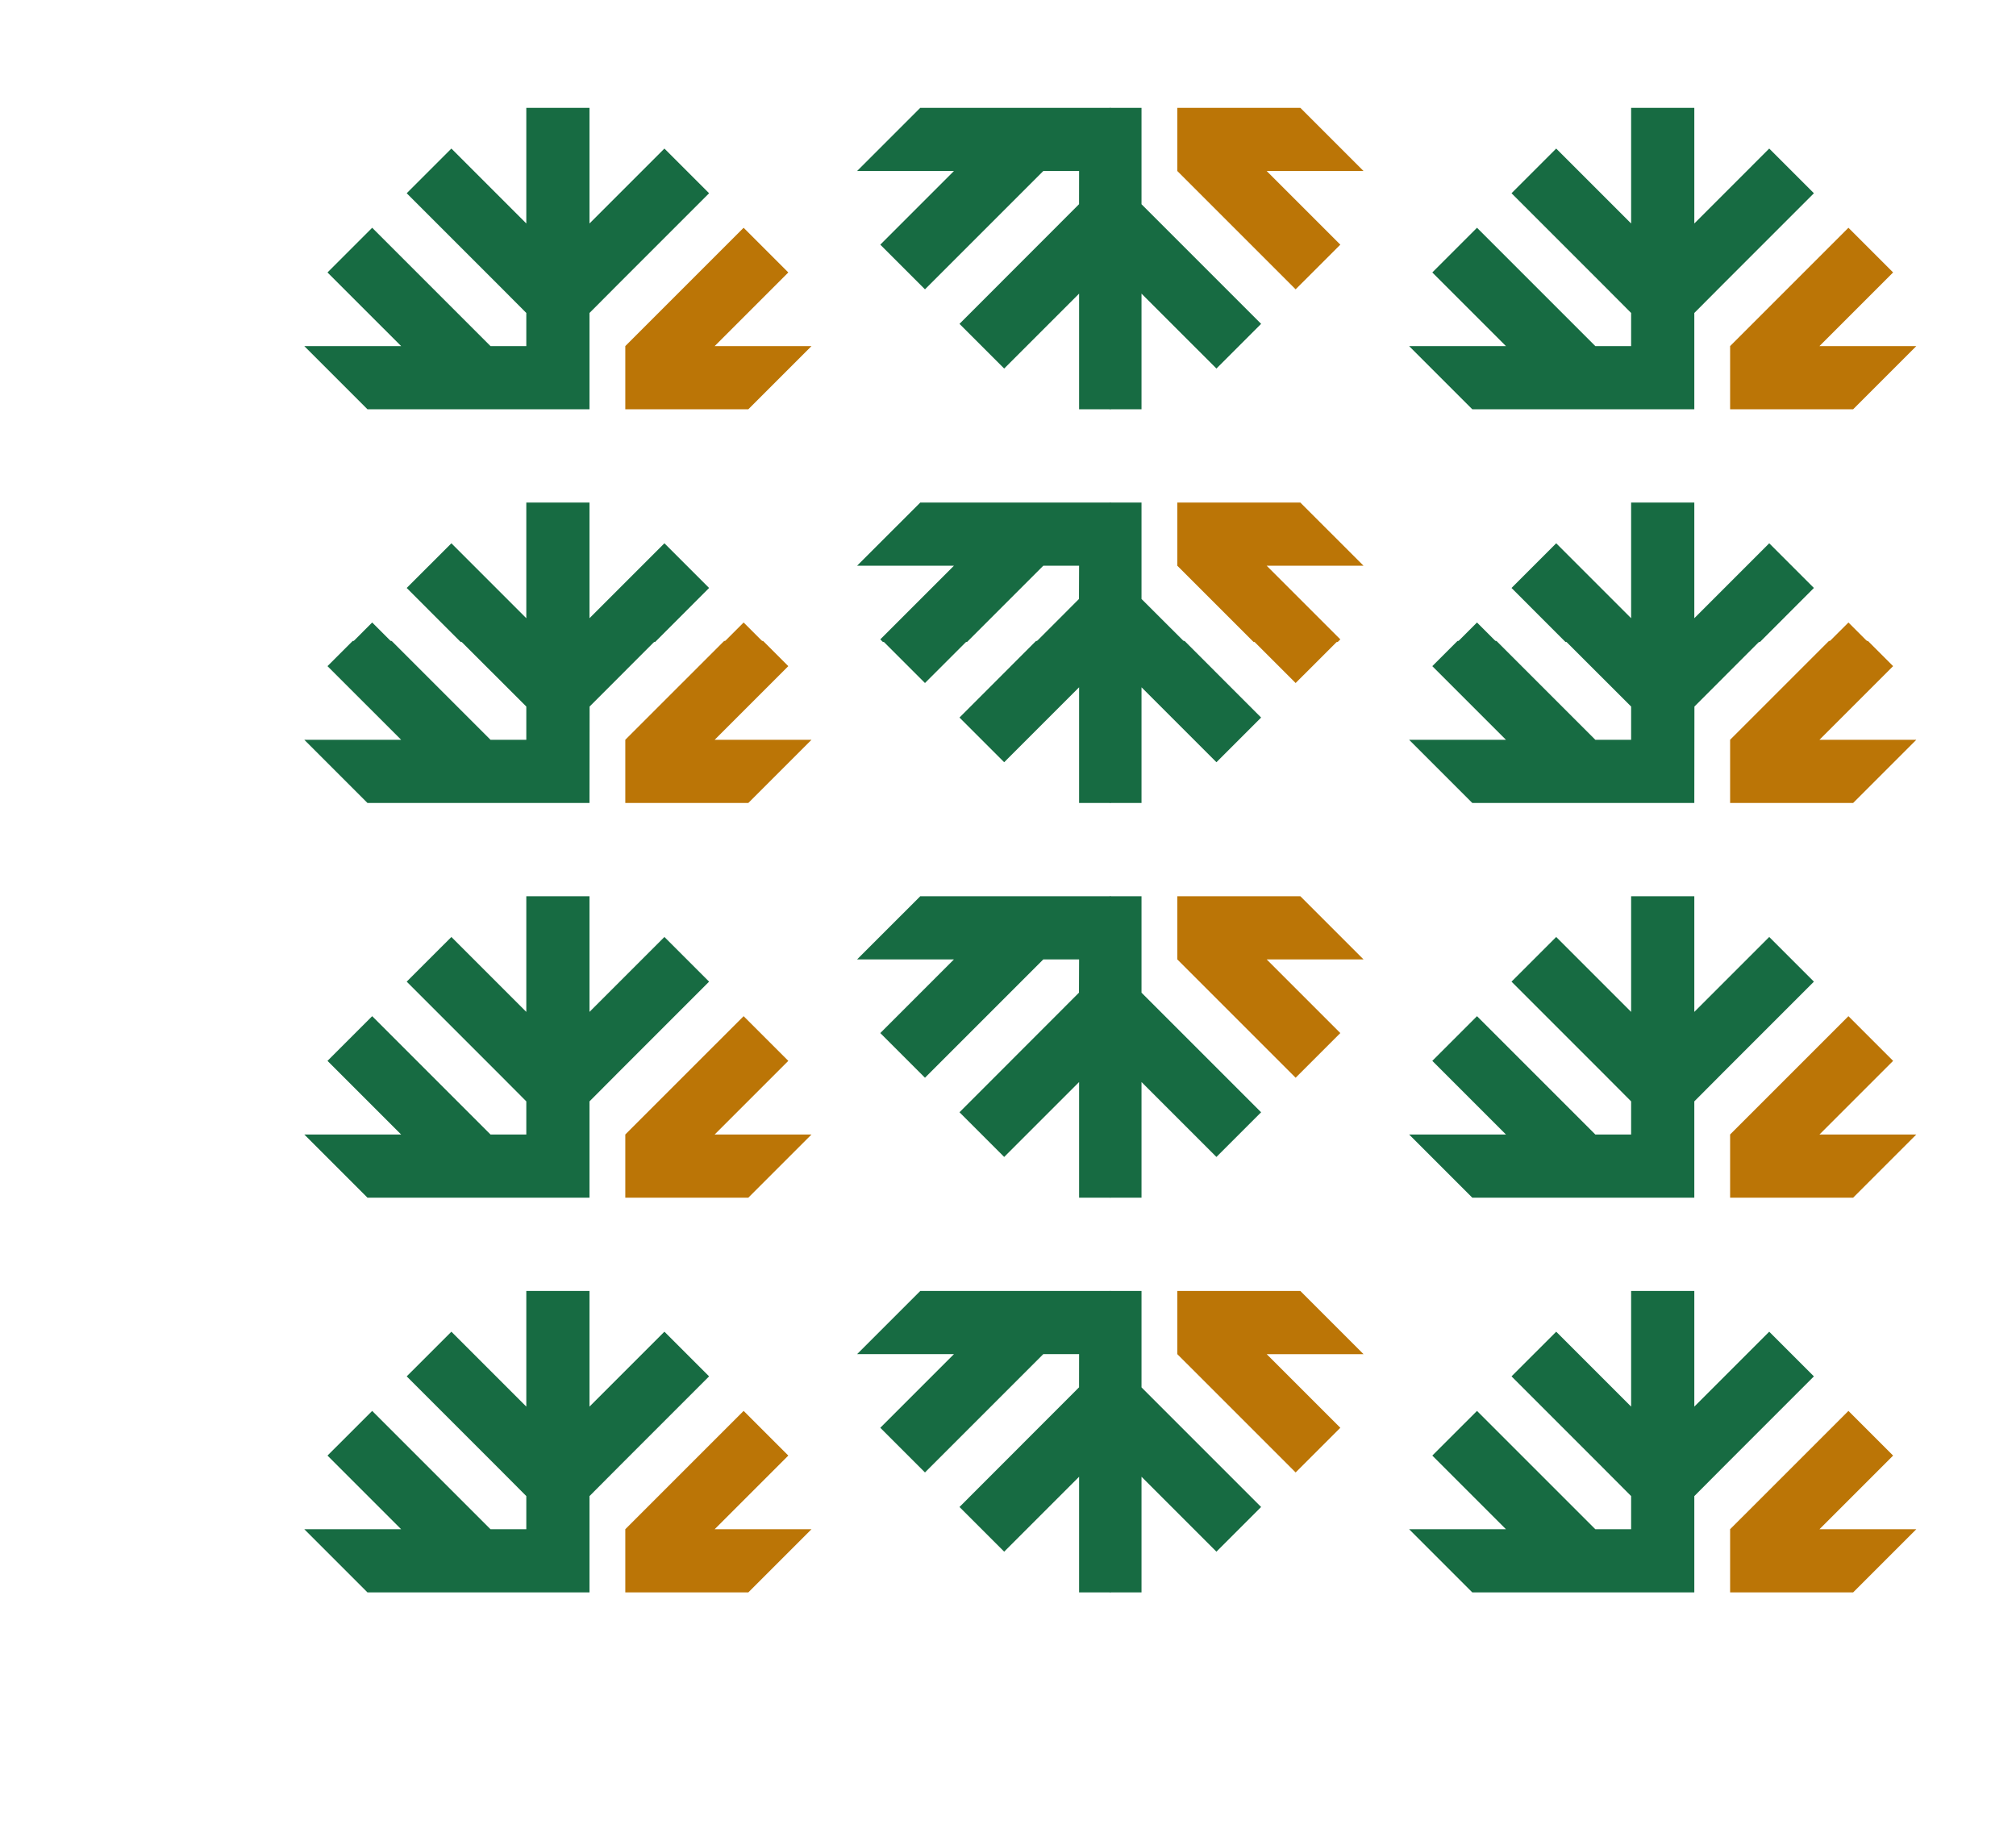 <?xml version="1.0" encoding="UTF-8"?> <svg xmlns="http://www.w3.org/2000/svg" width="236" height="215" viewBox="0 0 236 215" fill="none"><g clip-path="url(#clip0_201_339)"><path fill-rule="evenodd" clip-rule="evenodd" d="M216.384 72.871L214.103 75.151H218.665L216.384 72.871Z" fill="#BB7506"></path><path fill-rule="evenodd" clip-rule="evenodd" d="M175.183 75.151L172.903 72.871L170.622 75.151H175.183Z" fill="#176B42"></path><path fill-rule="evenodd" clip-rule="evenodd" d="M176.944 68.829L183.26 75.151H206.025L212.342 68.829L207.111 63.598L198.342 72.369V58.83H190.945V72.369L182.175 63.598L176.944 68.829Z" fill="#176B42"></path><path fill-rule="evenodd" clip-rule="evenodd" d="M156.903 74.846L148.283 66.226H159.62L152.222 58.83H140.885H137.821V66.226L146.746 75.151H156.597L156.903 74.846Z" fill="#BB7506"></path><path fill-rule="evenodd" clip-rule="evenodd" d="M138.672 75.151L133.636 70.124L133.629 70.117V58.83H129.931V75.151H138.672Z" fill="#176B42"></path><path fill-rule="evenodd" clip-rule="evenodd" d="M129.931 47.911H133.629V34.372L142.4 43.141L147.63 37.911L133.636 23.917L133.629 23.911V12.622C132.397 12.622 131.163 12.622 129.931 12.622V47.911Z" fill="#176B42"></path><path fill-rule="evenodd" clip-rule="evenodd" d="M137.821 20.02L151.671 33.869L156.903 28.639L148.283 20.02H159.62L152.222 12.622H140.885H137.821V20.02Z" fill="#BB7506"></path><path fill-rule="evenodd" clip-rule="evenodd" d="M216.934 47.911L224.331 40.514H212.994L221.614 31.894L216.384 26.663L202.533 40.514V47.911H205.597H216.934Z" fill="#BB7506"></path><path fill-rule="evenodd" clip-rule="evenodd" d="M198.342 47.911V36.637L201.712 33.252L212.342 22.622L207.111 17.391L198.342 26.161V12.622H194.643H190.945V26.161L182.175 17.391L176.944 22.622L187.574 33.252L190.945 36.635V40.514H186.753L172.903 26.663L167.671 31.894L176.292 40.514H164.955L172.352 47.911H183.688H190.945H198.342Z" fill="#176B42"></path></g><g clip-path="url(#clip1_201_339)"><path fill-rule="evenodd" clip-rule="evenodd" d="M87.051 72.87L84.77 75.151H89.332L87.051 72.87Z" fill="#BB7506"></path><path fill-rule="evenodd" clip-rule="evenodd" d="M45.85 75.151L43.569 72.87L41.289 75.151H45.85Z" fill="#176B42"></path><path fill-rule="evenodd" clip-rule="evenodd" d="M47.61 68.829L53.926 75.151H76.692L83.009 68.829L77.778 63.598L69.009 72.368V58.829H61.611V72.368L52.842 63.598L47.61 68.829Z" fill="#176B42"></path><path fill-rule="evenodd" clip-rule="evenodd" d="M130.021 12.622C122.591 12.622 115.161 12.622 107.731 12.622L100.333 20.02H111.67L103.051 28.639L108.281 33.869L122.131 20.02H126.323L126.317 23.907L126.309 23.911L112.322 37.911L117.553 43.141L126.323 34.372V47.911H130.021V12.622Z" fill="#176B42"></path><path fill-rule="evenodd" clip-rule="evenodd" d="M130.021 58.829H107.731L100.333 66.226H111.67L103.051 74.845L103.356 75.151H113.206L122.131 66.226H126.323L126.309 70.117L121.281 75.151H130.021V58.829Z" fill="#176B42"></path><path fill-rule="evenodd" clip-rule="evenodd" d="M87.601 47.911L94.998 40.514H83.661L92.281 31.894L87.05 26.663L73.2 40.514V47.911H76.264H87.601Z" fill="#BB7506"></path><path fill-rule="evenodd" clip-rule="evenodd" d="M69.009 47.911V36.637L72.379 33.252L83.009 22.622L77.778 17.391L69.009 26.161V12.622H65.31H61.611V26.161L52.842 17.391L47.61 22.622L58.241 33.252L61.611 36.635V40.514H57.419L43.569 26.663L38.338 31.894L46.958 40.514H35.621L43.018 47.911H54.355H61.611H69.009Z" fill="#176B42"></path></g><g clip-path="url(#clip2_201_339)"><path fill-rule="evenodd" clip-rule="evenodd" d="M129.931 186.41H133.629V172.871L142.4 181.641L147.63 176.411L133.636 162.416L133.629 162.41V151.121C132.397 151.121 131.163 151.121 129.931 151.121V186.41Z" fill="#176B42"></path><path fill-rule="evenodd" clip-rule="evenodd" d="M137.821 158.52L151.671 172.369L156.903 167.139L148.283 158.52H159.62L152.222 151.122H140.885H137.821V158.52Z" fill="#BB7506"></path><path fill-rule="evenodd" clip-rule="evenodd" d="M133.629 126.665L142.4 135.434L147.63 130.204L133.636 116.21L133.629 116.203V104.915C132.397 104.915 131.163 104.915 129.931 104.915V140.204H133.629V126.665Z" fill="#176B42"></path><path fill-rule="evenodd" clip-rule="evenodd" d="M137.821 112.312L151.671 126.162L156.903 120.932L148.283 112.312H159.62L152.222 104.915H140.885H137.821V112.312Z" fill="#BB7506"></path><path fill-rule="evenodd" clip-rule="evenodd" d="M133.629 80.457L142.4 89.227L147.63 83.997L138.672 75.031H129.931V93.997H133.629V80.457Z" fill="#176B42"></path><path fill-rule="evenodd" clip-rule="evenodd" d="M146.746 75.031L151.671 79.955L156.597 75.031H146.746Z" fill="#BB7506"></path><path fill-rule="evenodd" clip-rule="evenodd" d="M183.26 75.031L190.945 82.709V86.6H186.753L175.183 75.031H170.622L167.671 77.98L176.292 86.6H164.955L172.352 93.997H198.342L198.355 82.709L206.025 75.031H183.26Z" fill="#176B42"></path><path fill-rule="evenodd" clip-rule="evenodd" d="M214.103 75.031L202.533 86.6V93.997H216.934L224.331 86.6H212.994L221.614 77.98L218.665 75.031H214.103Z" fill="#BB7506"></path><path fill-rule="evenodd" clip-rule="evenodd" d="M221.614 124.187L216.384 118.956L202.533 132.806V140.203H205.597H216.934L224.331 132.806H212.994L221.614 124.187Z" fill="#BB7506"></path><path fill-rule="evenodd" clip-rule="evenodd" d="M216.934 186.41L224.331 179.013H212.994L221.614 170.393L216.384 165.163L202.533 179.013V186.41H205.597H216.934Z" fill="#BB7506"></path><path fill-rule="evenodd" clip-rule="evenodd" d="M198.342 186.41V175.137L201.712 171.752L212.342 161.121L207.111 155.891L198.342 164.661V151.121H194.643H190.945V164.661L182.175 155.891L176.944 161.121L187.574 171.752L190.945 175.134V179.013H186.753L172.903 165.163L167.671 170.393L176.292 179.013H164.955L172.352 186.41H183.688H190.945H198.342Z" fill="#176B42"></path><path fill-rule="evenodd" clip-rule="evenodd" d="M198.342 140.203V128.929L201.712 125.545L212.342 114.914L207.111 109.684L198.342 118.454V104.914H194.643H190.945V118.454L182.175 109.684L176.944 114.914L187.574 125.545L190.945 128.927V132.806H186.753L172.903 118.956L167.671 124.186L176.292 132.806H164.955L172.352 140.203H183.688H190.945H198.342Z" fill="#176B42"></path></g><g clip-path="url(#clip3_201_339)"><path fill-rule="evenodd" clip-rule="evenodd" d="M53.926 75.031L61.611 82.709V86.6H57.419L45.85 75.031H41.288L38.338 77.98L46.958 86.6H35.621L43.018 93.997H69.009L69.021 82.709L76.692 75.031H53.926Z" fill="#176B42"></path><path fill-rule="evenodd" clip-rule="evenodd" d="M84.77 75.031L73.2 86.6V93.997H87.601L94.998 86.6H83.661L92.281 77.98L89.332 75.031H84.77Z" fill="#BB7506"></path><path fill-rule="evenodd" clip-rule="evenodd" d="M121.281 75.031L112.322 83.997L117.553 89.227L126.323 80.457V93.997H130.021V75.031H121.281Z" fill="#176B42"></path><path fill-rule="evenodd" clip-rule="evenodd" d="M108.281 79.955L113.206 75.031H103.356L108.281 79.955Z" fill="#176B42"></path><path fill-rule="evenodd" clip-rule="evenodd" d="M130.021 104.915H107.731L100.333 112.312H111.67L103.051 120.932L108.281 126.162L122.131 112.312H126.323L126.309 116.203L112.322 130.204L117.553 135.434L126.323 126.665V140.204H130.021V104.915Z" fill="#176B42"></path><path fill-rule="evenodd" clip-rule="evenodd" d="M92.281 124.187L87.05 118.956L73.2 132.806V140.203H76.264H87.601L94.998 132.806H83.661L92.281 124.187Z" fill="#BB7506"></path><path fill-rule="evenodd" clip-rule="evenodd" d="M130.021 151.121C122.591 151.121 115.161 151.121 107.731 151.121L100.333 158.519H111.67L103.051 167.138L108.281 172.369L122.131 158.519H126.323L126.317 162.406L126.309 162.41L112.322 176.411L117.553 181.641L126.323 172.871V186.41H130.021V151.121Z" fill="#176B42"></path><path fill-rule="evenodd" clip-rule="evenodd" d="M87.601 186.41L94.998 179.013H83.661L92.281 170.393L87.05 165.163L73.2 179.013V186.41H76.264H87.601Z" fill="#BB7506"></path><path fill-rule="evenodd" clip-rule="evenodd" d="M69.009 186.41V175.137L72.379 171.752L83.009 161.121L77.778 155.891L69.009 164.661V151.121H65.31H61.611V164.661L52.842 155.891L47.61 161.121L58.241 171.752L61.611 175.134V179.013H57.419L43.569 165.163L38.338 170.393L46.958 179.013H35.621L43.018 186.41H54.355H61.611H69.009Z" fill="#176B42"></path><path fill-rule="evenodd" clip-rule="evenodd" d="M69.009 140.203V128.929L72.379 125.545L83.009 114.914L77.778 109.684L69.009 118.454V104.914H65.31H61.611V118.454L52.842 109.684L47.61 114.914L58.241 125.545L61.611 128.927V132.806H57.419L43.569 118.956L38.338 124.186L46.958 132.806H35.621L43.018 140.203H54.355H61.611H69.009Z" fill="#176B42"></path></g><defs><clipPath id="clip0_201_339"><rect width="130.667" height="140" fill="white" transform="translate(129.333 -64)"></rect></clipPath><clipPath id="clip1_201_339"><rect width="130.667" height="140" fill="white" transform="translate(0 -64)"></rect></clipPath><clipPath id="clip2_201_339"><rect width="130.667" height="140" fill="white" transform="translate(129.333 74.5)"></rect></clipPath><clipPath id="clip3_201_339"><rect width="130.667" height="140" fill="white" transform="translate(0 74.5)"></rect></clipPath></defs></svg> 